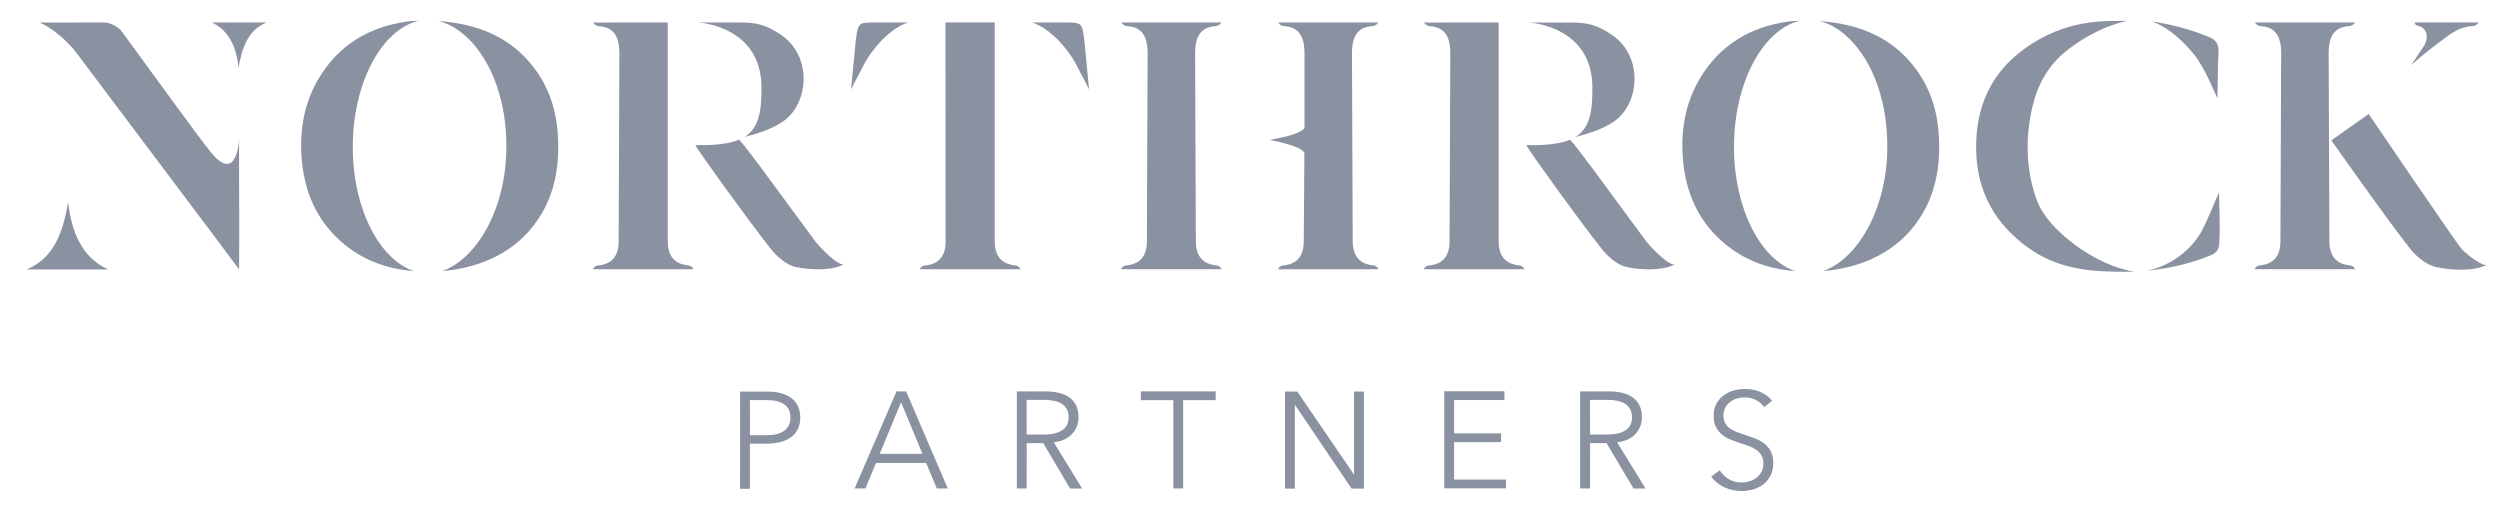 <svg width="156" height="32" viewBox="0 0 156 32" fill="none" xmlns="http://www.w3.org/2000/svg">
<g clip-path="url(#clip0_2320_732)">
<path d="M34.81 8.408C34.693 6.512 34.027 4.852 32.684 3.496C31.271 2.072 29.403 1.453 27.377 1.317C29.102 1.739 30.663 3.7 31.275 6.311C31.472 7.105 31.597 8.047 31.597 9.174C31.597 12.977 29.775 16.139 27.614 16.905C27.628 16.905 27.614 16.913 27.628 16.913C30.032 16.701 32.244 15.71 33.598 13.65C34.653 12.061 34.925 10.28 34.81 8.408Z" fill="#8A92A2"/>
<path d="M22.014 9.179C22.014 5.19 23.8 1.851 26.12 1.297C25.898 1.307 25.629 1.311 25.386 1.346C23.017 1.683 21.117 2.81 19.875 4.918C19.004 6.391 18.708 8.012 18.812 9.709C18.93 11.651 19.567 13.393 20.966 14.778C22.372 16.166 24.03 16.774 25.833 16.921C23.654 16.174 22.014 12.999 22.014 9.179Z" fill="#8A92A2"/>
<path d="M120.98 8.408C120.863 6.512 120.196 4.852 118.854 3.496C117.441 2.072 115.573 1.453 113.547 1.317C115.272 1.739 116.833 3.7 117.445 6.311C117.642 7.105 117.767 8.047 117.767 9.174C117.767 12.977 115.945 16.139 113.784 16.905C113.798 16.905 113.784 16.913 113.798 16.913C116.202 16.701 118.415 15.71 119.768 13.65C120.82 12.061 121.095 10.28 120.98 8.408Z" fill="#8A92A2"/>
<path d="M108.201 9.179C108.201 5.19 109.987 1.851 112.306 1.297C112.084 1.307 111.815 1.311 111.573 1.346C109.203 1.683 107.303 2.81 106.061 4.918C105.192 6.391 104.894 8.012 104.998 9.709C105.117 11.651 105.753 13.393 107.152 14.778C108.559 16.166 110.216 16.774 112.02 16.921C109.844 16.174 108.201 12.999 108.201 9.179Z" fill="#8A92A2"/>
<path d="M137.779 2.282C136.676 1.835 135.432 1.498 134.29 1.345C135.428 1.749 136.33 2.707 136.87 3.352C137.614 4.236 138.323 6.121 138.373 6.124C138.387 5.956 138.379 4.038 138.434 3.255C138.466 2.715 138.247 2.472 137.779 2.282Z" fill="#8A92A2"/>
<path d="M127.107 12.516C126.408 10.602 126.369 8.645 126.817 6.688C127.139 5.289 127.816 4.058 128.974 3.15C129.591 2.67 130.85 1.75 132.701 1.303C132.181 1.296 131.509 1.303 130.986 1.342C129.426 1.461 128.088 1.897 126.766 2.742C124.522 4.18 123.378 6.237 123.313 8.92C123.249 11.543 124.2 13.625 126.27 15.246C127.412 16.14 128.724 16.681 130.489 16.873C131.161 16.949 132.55 16.977 133.198 16.949C130.865 16.63 127.79 14.398 127.107 12.516Z" fill="#8A92A2"/>
<path d="M133.981 16.896C135.322 16.753 136.693 16.456 137.979 15.916C138.35 15.759 138.462 15.541 138.486 15.129C138.551 14.116 138.472 12.914 138.47 12.051C138.47 11.909 137.79 13.686 137.385 14.417C136.688 15.675 135.39 16.592 133.981 16.896Z" fill="#8A92A2"/>
<path d="M13.207 1.4C14.346 1.915 14.757 3.042 14.886 4.215C15.094 3.063 15.441 1.876 16.636 1.4H13.207Z" fill="#8A92A2"/>
<path d="M14.915 8.649C14.915 8.649 14.822 11.547 13.151 9.493C12.368 8.524 9.336 4.338 7.6 1.966C7.368 1.647 6.867 1.401 6.473 1.401C5.649 1.401 3.012 1.408 2.486 1.408C3.366 1.813 4.247 2.603 4.798 3.336C7.708 7.197 10.606 11.068 13.516 14.931C13.945 15.501 14.919 16.814 14.919 16.814C14.919 16.814 14.941 13.565 14.922 12.131L14.915 8.649Z" fill="#8A92A2"/>
<path d="M6.749 16.813C5.053 16.044 4.448 14.366 4.254 12.623C3.947 14.341 3.431 16.105 1.653 16.813H6.749Z" fill="#8A92A2"/>
<path d="M63.366 16.563C62.492 16.481 62.081 15.973 62.07 15.086V1.397H58.995L59.006 15.09C58.995 15.98 58.588 16.485 57.712 16.567C57.507 16.584 57.399 16.764 57.407 16.803H63.663C63.673 16.764 63.565 16.585 63.366 16.563Z" fill="#8A92A2"/>
<path d="M64.405 1.4C65.625 1.812 66.676 3.153 67.081 3.897C67.389 4.463 67.959 5.579 67.959 5.579C67.959 5.579 67.665 2.52 67.653 2.43C67.514 1.457 67.514 1.4 66.498 1.4" fill="#8A92A2"/>
<path d="M56.66 1.4C55.439 1.812 54.387 3.153 53.983 3.897C53.674 4.463 53.106 5.579 53.106 5.579C53.106 5.579 53.399 2.52 53.41 2.43C53.549 1.457 53.549 1.4 54.566 1.4" fill="#8A92A2"/>
<path d="M42.963 16.563C42.089 16.481 41.678 15.973 41.667 15.086V1.401C41.667 1.401 38.049 1.405 37.004 1.405C37.1 1.551 37.237 1.629 37.387 1.637C38.302 1.691 38.618 2.289 38.65 3.204C38.65 3.558 38.603 15.09 38.603 15.09C38.593 15.981 38.185 16.485 37.309 16.567C37.104 16.584 36.996 16.764 37.004 16.803H43.26C43.274 16.764 43.166 16.585 42.963 16.563Z" fill="#8A92A2"/>
<path d="M48.729 7.668C50.479 6.605 50.754 3.535 48.729 2.169C47.815 1.554 47.23 1.403 46.184 1.403H43.547C43.547 1.403 47.516 1.582 47.516 5.471C47.516 6.945 47.375 7.944 46.467 8.548C47.512 8.272 48.141 8.03 48.729 7.668Z" fill="#8A92A2"/>
<path d="M51.443 15.682C51.181 15.425 50.967 15.181 50.894 15.084C50.258 14.232 49.635 13.37 49.002 12.519C48.285 11.556 46.499 9.07 46.113 8.716C45.645 8.919 44.98 9.016 44.334 9.044C44.091 9.055 43.63 9.055 43.391 9.055C43.529 9.377 46.722 13.792 48.096 15.528C48.483 16.018 49.088 16.547 49.671 16.665C50.559 16.848 51.865 16.909 52.691 16.486C52.455 16.601 51.886 16.118 51.443 15.682Z" fill="#8A92A2"/>
<path d="M94.811 16.563C93.937 16.481 93.526 15.973 93.516 15.086V1.401C93.516 1.401 89.897 1.405 88.852 1.405C88.949 1.551 89.086 1.629 89.235 1.637C90.151 1.691 90.466 2.289 90.499 3.204C90.499 3.558 90.452 15.09 90.452 15.09C90.441 15.981 90.033 16.485 89.157 16.567C88.953 16.584 88.844 16.764 88.852 16.803H95.109C95.123 16.764 95.015 16.585 94.811 16.563Z" fill="#8A92A2"/>
<path d="M100.578 7.671C102.328 6.608 102.603 3.538 100.578 2.172C99.664 1.556 99.079 1.406 98.033 1.406H95.396C95.396 1.406 99.365 1.585 99.365 5.474C99.365 6.948 99.224 7.946 98.316 8.551C99.357 8.275 99.984 8.032 100.578 7.671Z" fill="#8A92A2"/>
<path d="M103.294 15.684C103.032 15.427 102.818 15.184 102.745 15.087C102.109 14.235 101.486 13.373 100.853 12.522C100.136 11.559 98.35 9.073 97.964 8.719C97.496 8.922 96.831 9.019 96.185 9.047C95.942 9.058 95.481 9.058 95.242 9.058C95.38 9.38 98.573 13.795 99.948 15.531C100.334 16.021 100.939 16.55 101.522 16.668C102.41 16.851 103.716 16.912 104.542 16.489C104.31 16.604 103.737 16.121 103.294 15.684Z" fill="#8A92A2"/>
<path d="M75.917 16.563C75.044 16.481 74.633 15.973 74.621 15.086C74.621 15.086 74.575 3.555 74.575 3.2C74.608 2.284 74.921 1.687 75.839 1.633C75.984 1.626 76.124 1.547 76.222 1.4H69.965C70.062 1.547 70.198 1.626 70.349 1.633C71.264 1.687 71.579 2.284 71.612 3.2C71.612 3.555 71.565 15.086 71.565 15.086C71.554 15.976 71.147 16.481 70.27 16.563C70.066 16.58 69.957 16.76 69.965 16.8H76.222C76.228 16.764 76.118 16.585 75.917 16.563Z" fill="#8A92A2"/>
<path d="M85.706 16.563C84.832 16.481 84.421 15.973 84.41 15.086C84.41 15.086 84.363 3.555 84.363 3.2C84.395 2.284 84.71 1.687 85.627 1.633C85.773 1.626 85.913 1.547 86.01 1.4H79.754C79.851 1.547 79.986 1.626 80.138 1.633C81.053 1.687 81.368 2.284 81.4 3.2C81.4 3.555 81.404 7.451 81.4 7.93V7.959C81.279 8.271 80.316 8.549 79.253 8.717C79.131 8.735 81.217 9.065 81.393 9.551V9.558C81.389 9.938 81.354 15.089 81.354 15.089C81.343 15.98 80.935 16.485 80.058 16.567C79.855 16.584 79.746 16.764 79.754 16.803H86.01C86.013 16.764 85.902 16.585 85.706 16.563Z" fill="#8A92A2"/>
<path d="M146.649 16.563C145.776 16.481 145.365 15.973 145.355 15.086C145.355 15.086 145.308 3.555 145.308 3.2C145.34 2.284 145.654 1.687 146.571 1.633C146.717 1.626 146.857 1.547 146.955 1.4H140.698C140.794 1.547 140.931 1.626 141.081 1.633C141.996 1.687 142.311 2.284 142.345 3.2C142.345 3.555 142.298 15.086 142.298 15.086C142.287 15.976 141.879 16.481 141.003 16.563C140.799 16.58 140.69 16.76 140.698 16.8H146.955C146.96 16.764 146.85 16.585 146.649 16.563Z" fill="#8A92A2"/>
<path d="M153.635 15.571C153.363 15.303 147.805 7.11 147.805 7.11L145.475 8.759C145.475 8.759 148.954 13.707 150.389 15.517C150.793 16.029 151.423 16.544 152.031 16.669C152.959 16.859 154.326 16.96 155.188 16.519C154.949 16.641 154.101 16.026 153.635 15.571Z" fill="#8A92A2"/>
<path d="M150.669 1.4C150.705 1.54 150.772 1.594 150.858 1.607C151.481 1.722 151.575 2.388 151.223 2.91C151.02 3.214 150.809 3.555 150.454 4.066C150.457 4.062 151.18 3.404 152.086 2.731C152.874 2.148 153.378 1.683 154.291 1.629C154.437 1.622 154.577 1.543 154.674 1.396C153.987 1.4 151.035 1.4 150.669 1.4Z" fill="#8A92A2"/>
<path d="M46.181 24.436H47.893C48.2 24.436 48.48 24.468 48.73 24.537C48.98 24.6 49.195 24.701 49.374 24.837C49.553 24.969 49.693 25.137 49.789 25.341C49.886 25.545 49.937 25.781 49.937 26.056C49.937 26.329 49.886 26.569 49.786 26.772C49.685 26.976 49.545 27.145 49.367 27.277C49.188 27.409 48.97 27.512 48.716 27.581C48.462 27.648 48.182 27.684 47.871 27.684H46.794V30.5H46.178L46.181 24.436ZM46.797 27.155H47.842C48.329 27.155 48.694 27.063 48.944 26.872C49.195 26.683 49.321 26.411 49.321 26.053C49.321 25.678 49.191 25.402 48.93 25.227C48.669 25.051 48.307 24.966 47.838 24.966H46.794L46.797 27.155Z" fill="#8A92A2"/>
<path d="M54.004 30.479H53.328L55.943 24.422H56.542L59.14 30.479H58.457L57.791 28.887H54.663L54.004 30.479ZM54.895 28.322H57.562L56.226 25.105L54.895 28.322Z" fill="#8A92A2"/>
<path d="M64.064 30.479H63.449V24.422H65.227C65.524 24.422 65.8 24.45 66.054 24.508C66.308 24.565 66.527 24.658 66.712 24.787C66.898 24.916 67.042 25.084 67.145 25.288C67.249 25.492 67.3 25.746 67.3 26.04C67.3 26.262 67.261 26.465 67.181 26.648C67.102 26.83 66.992 26.987 66.855 27.123C66.72 27.259 66.555 27.363 66.369 27.445C66.179 27.524 65.975 27.578 65.754 27.599L67.525 30.483H66.774L65.095 27.653H64.068L64.064 30.479ZM64.064 27.116H65.135C65.632 27.116 66.011 27.026 66.28 26.847C66.548 26.669 66.681 26.4 66.681 26.04C66.681 25.839 66.645 25.671 66.569 25.535C66.494 25.399 66.394 25.287 66.261 25.202C66.129 25.116 65.972 25.056 65.782 25.013C65.591 24.973 65.385 24.951 65.155 24.951H64.06L64.064 27.116Z" fill="#8A92A2"/>
<path d="M73.83 30.479H73.215V24.97H71.19V24.422H75.856V24.97H73.83V30.479Z" fill="#8A92A2"/>
<path d="M84.475 29.592H84.494V24.433H85.108V30.49H84.339L80.817 25.281H80.799V30.49H80.184V24.433H80.952L84.475 29.592Z" fill="#8A92A2"/>
<path d="M90.737 29.925H93.977V30.472H90.122V24.415H93.876V24.963H90.737V27.041H93.668V27.588H90.737L90.737 29.925Z" fill="#8A92A2"/>
<path d="M99.219 30.479H98.604V24.422H100.382C100.68 24.422 100.955 24.45 101.21 24.508C101.464 24.565 101.683 24.658 101.868 24.787C102.053 24.916 102.197 25.084 102.301 25.288C102.406 25.492 102.455 25.746 102.455 26.04C102.455 26.262 102.416 26.465 102.337 26.648C102.258 26.83 102.147 26.987 102.01 27.123C101.875 27.259 101.71 27.363 101.524 27.445C101.335 27.524 101.13 27.578 100.909 27.599L102.68 30.483H101.929L100.251 27.653H99.223L99.219 30.479ZM99.219 27.116H100.29C100.788 27.116 101.167 27.026 101.435 26.847C101.704 26.669 101.836 26.4 101.836 26.04C101.836 25.839 101.8 25.671 101.725 25.535C101.65 25.399 101.55 25.287 101.417 25.202C101.285 25.116 101.127 25.056 100.938 25.013C100.747 24.973 100.541 24.951 100.311 24.951H99.216L99.219 27.116Z" fill="#8A92A2"/>
<path d="M110.086 25.406C109.954 25.223 109.786 25.077 109.581 24.966C109.377 24.856 109.127 24.798 108.837 24.798C108.687 24.798 108.537 24.82 108.383 24.866C108.229 24.913 108.089 24.981 107.964 25.077C107.838 25.171 107.739 25.288 107.661 25.432C107.584 25.574 107.545 25.743 107.545 25.936C107.545 26.129 107.58 26.29 107.657 26.415C107.731 26.541 107.828 26.648 107.949 26.737C108.071 26.826 108.211 26.898 108.369 26.955C108.525 27.013 108.687 27.07 108.859 27.127C109.07 27.195 109.281 27.27 109.495 27.349C109.71 27.428 109.9 27.531 110.071 27.66C110.243 27.79 110.383 27.95 110.491 28.146C110.597 28.344 110.651 28.594 110.651 28.895C110.651 29.195 110.594 29.456 110.48 29.678C110.366 29.897 110.215 30.079 110.032 30.222C109.85 30.366 109.639 30.469 109.404 30.537C109.167 30.605 108.926 30.64 108.687 30.64C108.505 30.64 108.322 30.623 108.14 30.583C107.957 30.547 107.782 30.491 107.618 30.415C107.453 30.34 107.298 30.247 107.155 30.132C107.011 30.018 106.887 29.889 106.78 29.738L107.309 29.345C107.442 29.563 107.624 29.742 107.86 29.889C108.097 30.036 108.376 30.107 108.695 30.107C108.848 30.107 109.006 30.082 109.163 30.036C109.324 29.986 109.467 29.914 109.596 29.814C109.725 29.714 109.829 29.593 109.911 29.445C109.993 29.298 110.036 29.131 110.036 28.937C110.036 28.726 109.993 28.551 109.911 28.411C109.829 28.271 109.717 28.154 109.582 28.061C109.447 27.967 109.289 27.889 109.109 27.824C108.934 27.764 108.748 27.699 108.555 27.635C108.354 27.57 108.157 27.499 107.964 27.421C107.771 27.341 107.595 27.238 107.442 27.108C107.288 26.98 107.163 26.823 107.069 26.633C106.976 26.444 106.93 26.215 106.93 25.939C106.93 25.649 106.987 25.399 107.106 25.188C107.223 24.977 107.374 24.802 107.563 24.666C107.753 24.53 107.96 24.429 108.19 24.364C108.419 24.3 108.644 24.272 108.866 24.272C109.278 24.272 109.629 24.343 109.918 24.49C110.208 24.636 110.43 24.808 110.577 25.009L110.086 25.406Z" fill="#8A92A2"/>
</g>
<defs>
<clipPath id="clip0_2320_732">
<rect width="155" height="30.805" fill="white" transform="translate(0.919 0.562)"/>
</clipPath>
</defs>
</svg>

